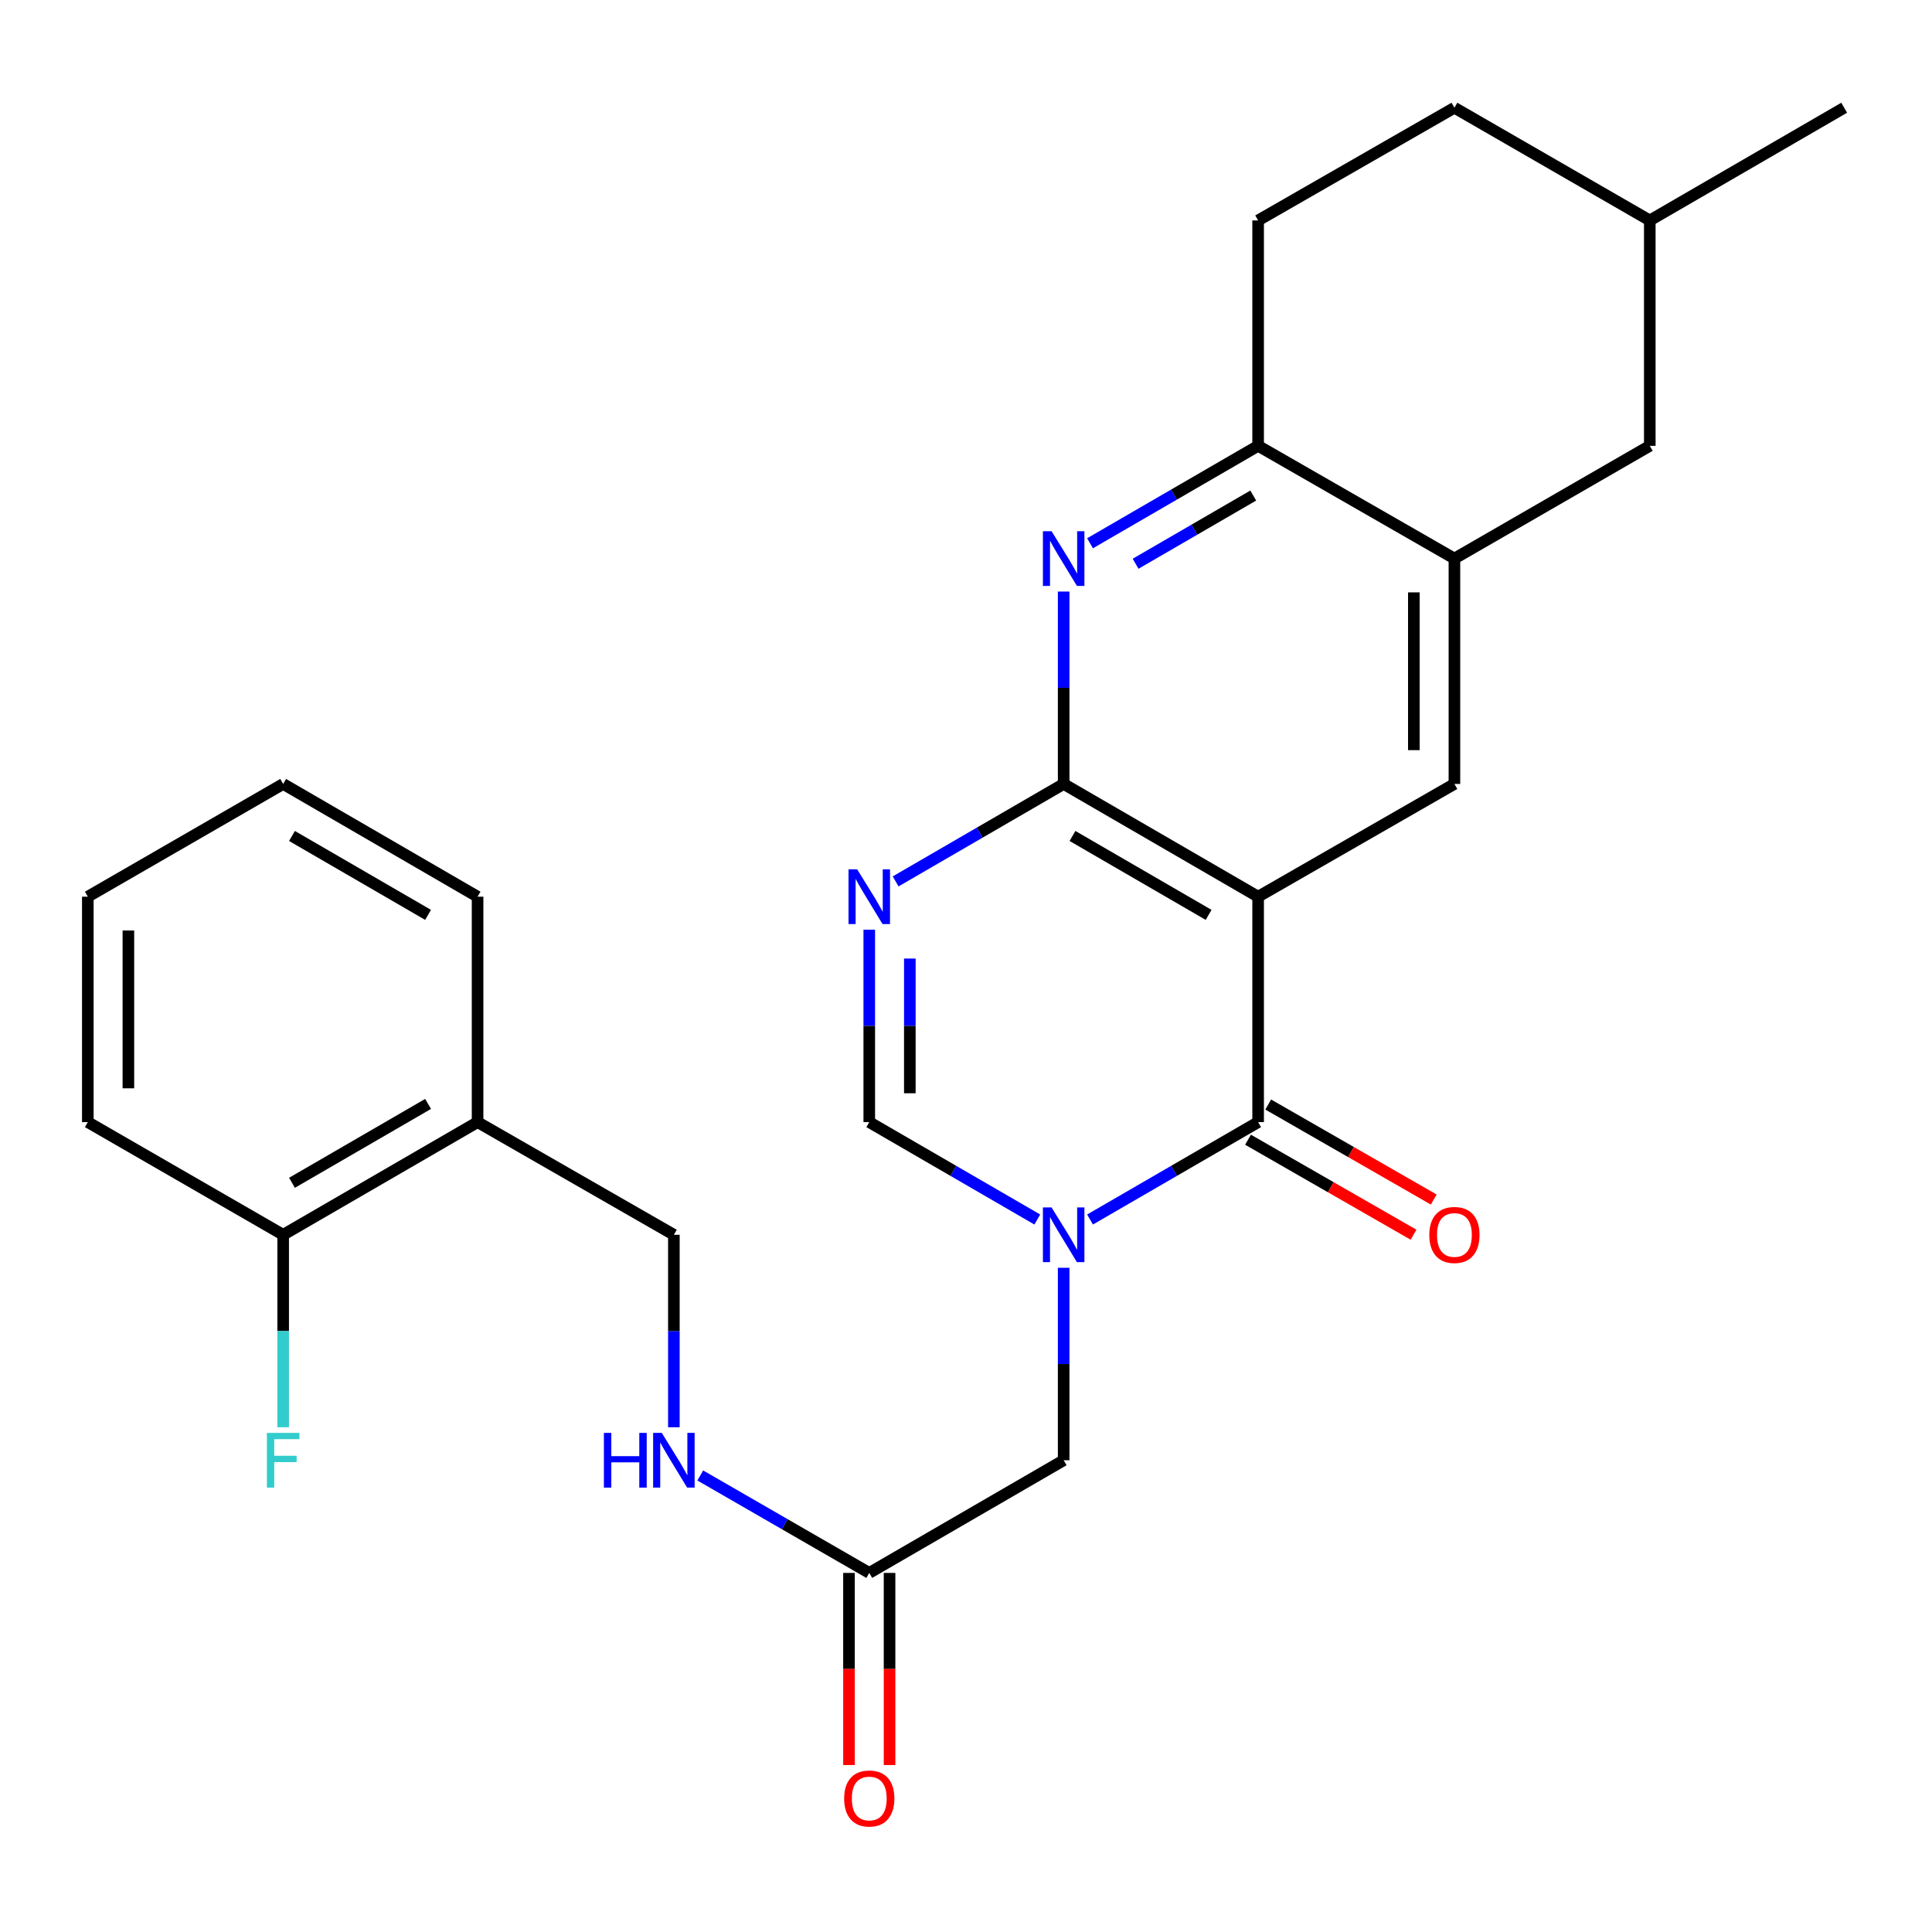 <?xml version='1.0' encoding='iso-8859-1'?>
<svg version='1.1' baseProfile='full'
              xmlns='http://www.w3.org/2000/svg'
                      xmlns:rdkit='http://www.rdkit.org/xml'
                      xmlns:xlink='http://www.w3.org/1999/xlink'
                  xml:space='preserve'
width='1000px' height='1000px' viewBox='0 0 1000 1000'>
<!-- END OF HEADER -->
<rect style='opacity:1.0;fill:#FFFFFF;stroke:none' width='1000' height='1000' x='0' y='0'> </rect>
<path class='bond-1' d='M 651.204,464.126 L 651.204,580.81' style='fill:none;fill-rule:evenodd;stroke:#000000;stroke-width:6px;stroke-linecap:butt;stroke-linejoin:miter;stroke-opacity:1' />
<path class='bond-2' d='M 651.204,464.126 L 550.549,405.772' style='fill:none;fill-rule:evenodd;stroke:#000000;stroke-width:6px;stroke-linecap:butt;stroke-linejoin:miter;stroke-opacity:1' />
<path class='bond-2' d='M 625.574,473.539 L 555.115,432.692' style='fill:none;fill-rule:evenodd;stroke:#000000;stroke-width:6px;stroke-linecap:butt;stroke-linejoin:miter;stroke-opacity:1' />
<path class='bond-6' d='M 651.204,464.126 L 752.804,405.772' style='fill:none;fill-rule:evenodd;stroke:#000000;stroke-width:6px;stroke-linecap:butt;stroke-linejoin:miter;stroke-opacity:1' />
<path class='bond-0' d='M 564.197,631.221 L 607.701,606.015' style='fill:none;fill-rule:evenodd;stroke:#0000FF;stroke-width:6px;stroke-linecap:butt;stroke-linejoin:miter;stroke-opacity:1' />
<path class='bond-0' d='M 607.701,606.015 L 651.204,580.81' style='fill:none;fill-rule:evenodd;stroke:#000000;stroke-width:6px;stroke-linecap:butt;stroke-linejoin:miter;stroke-opacity:1' />
<path class='bond-9' d='M 550.549,656.206 L 550.549,706.015' style='fill:none;fill-rule:evenodd;stroke:#0000FF;stroke-width:6px;stroke-linecap:butt;stroke-linejoin:miter;stroke-opacity:1' />
<path class='bond-9' d='M 550.549,706.015 L 550.549,755.824' style='fill:none;fill-rule:evenodd;stroke:#000000;stroke-width:6px;stroke-linecap:butt;stroke-linejoin:miter;stroke-opacity:1' />
<path class='bond-28' d='M 536.902,631.219 L 493.415,606.014' style='fill:none;fill-rule:evenodd;stroke:#0000FF;stroke-width:6px;stroke-linecap:butt;stroke-linejoin:miter;stroke-opacity:1' />
<path class='bond-28' d='M 493.415,606.014 L 449.929,580.81' style='fill:none;fill-rule:evenodd;stroke:#000000;stroke-width:6px;stroke-linecap:butt;stroke-linejoin:miter;stroke-opacity:1' />
<path class='bond-12' d='M 645.977,589.916 L 688.813,614.504' style='fill:none;fill-rule:evenodd;stroke:#000000;stroke-width:6px;stroke-linecap:butt;stroke-linejoin:miter;stroke-opacity:1' />
<path class='bond-12' d='M 688.813,614.504 L 731.648,639.091' style='fill:none;fill-rule:evenodd;stroke:#FF0000;stroke-width:6px;stroke-linecap:butt;stroke-linejoin:miter;stroke-opacity:1' />
<path class='bond-12' d='M 656.431,571.704 L 699.267,596.292' style='fill:none;fill-rule:evenodd;stroke:#000000;stroke-width:6px;stroke-linecap:butt;stroke-linejoin:miter;stroke-opacity:1' />
<path class='bond-12' d='M 699.267,596.292 L 742.102,620.879' style='fill:none;fill-rule:evenodd;stroke:#FF0000;stroke-width:6px;stroke-linecap:butt;stroke-linejoin:miter;stroke-opacity:1' />
<path class='bond-3' d='M 550.549,405.772 L 507.063,430.991' style='fill:none;fill-rule:evenodd;stroke:#000000;stroke-width:6px;stroke-linecap:butt;stroke-linejoin:miter;stroke-opacity:1' />
<path class='bond-3' d='M 507.063,430.991 L 463.577,456.211' style='fill:none;fill-rule:evenodd;stroke:#0000FF;stroke-width:6px;stroke-linecap:butt;stroke-linejoin:miter;stroke-opacity:1' />
<path class='bond-4' d='M 550.549,405.772 L 550.549,355.98' style='fill:none;fill-rule:evenodd;stroke:#000000;stroke-width:6px;stroke-linecap:butt;stroke-linejoin:miter;stroke-opacity:1' />
<path class='bond-4' d='M 550.549,355.98 L 550.549,306.188' style='fill:none;fill-rule:evenodd;stroke:#0000FF;stroke-width:6px;stroke-linecap:butt;stroke-linejoin:miter;stroke-opacity:1' />
<path class='bond-5' d='M 449.929,481.203 L 449.929,531.006' style='fill:none;fill-rule:evenodd;stroke:#0000FF;stroke-width:6px;stroke-linecap:butt;stroke-linejoin:miter;stroke-opacity:1' />
<path class='bond-5' d='M 449.929,531.006 L 449.929,580.81' style='fill:none;fill-rule:evenodd;stroke:#000000;stroke-width:6px;stroke-linecap:butt;stroke-linejoin:miter;stroke-opacity:1' />
<path class='bond-5' d='M 470.928,496.144 L 470.928,531.006' style='fill:none;fill-rule:evenodd;stroke:#0000FF;stroke-width:6px;stroke-linecap:butt;stroke-linejoin:miter;stroke-opacity:1' />
<path class='bond-5' d='M 470.928,531.006 L 470.928,565.869' style='fill:none;fill-rule:evenodd;stroke:#000000;stroke-width:6px;stroke-linecap:butt;stroke-linejoin:miter;stroke-opacity:1' />
<path class='bond-27' d='M 564.198,281.199 L 607.701,255.978' style='fill:none;fill-rule:evenodd;stroke:#0000FF;stroke-width:6px;stroke-linecap:butt;stroke-linejoin:miter;stroke-opacity:1' />
<path class='bond-27' d='M 607.701,255.978 L 651.204,230.757' style='fill:none;fill-rule:evenodd;stroke:#000000;stroke-width:6px;stroke-linecap:butt;stroke-linejoin:miter;stroke-opacity:1' />
<path class='bond-27' d='M 587.781,291.799 L 618.233,274.145' style='fill:none;fill-rule:evenodd;stroke:#0000FF;stroke-width:6px;stroke-linecap:butt;stroke-linejoin:miter;stroke-opacity:1' />
<path class='bond-27' d='M 618.233,274.145 L 648.685,256.49' style='fill:none;fill-rule:evenodd;stroke:#000000;stroke-width:6px;stroke-linecap:butt;stroke-linejoin:miter;stroke-opacity:1' />
<path class='bond-7' d='M 752.804,405.772 L 752.804,289.111' style='fill:none;fill-rule:evenodd;stroke:#000000;stroke-width:6px;stroke-linecap:butt;stroke-linejoin:miter;stroke-opacity:1' />
<path class='bond-7' d='M 731.805,388.273 L 731.805,306.61' style='fill:none;fill-rule:evenodd;stroke:#000000;stroke-width:6px;stroke-linecap:butt;stroke-linejoin:miter;stroke-opacity:1' />
<path class='bond-8' d='M 752.804,289.111 L 651.204,230.757' style='fill:none;fill-rule:evenodd;stroke:#000000;stroke-width:6px;stroke-linecap:butt;stroke-linejoin:miter;stroke-opacity:1' />
<path class='bond-14' d='M 752.804,289.111 L 853.926,230.757' style='fill:none;fill-rule:evenodd;stroke:#000000;stroke-width:6px;stroke-linecap:butt;stroke-linejoin:miter;stroke-opacity:1' />
<path class='bond-18' d='M 651.204,230.757 L 651.204,114.097' style='fill:none;fill-rule:evenodd;stroke:#000000;stroke-width:6px;stroke-linecap:butt;stroke-linejoin:miter;stroke-opacity:1' />
<path class='bond-10' d='M 550.549,755.824 L 449.929,814.143' style='fill:none;fill-rule:evenodd;stroke:#000000;stroke-width:6px;stroke-linecap:butt;stroke-linejoin:miter;stroke-opacity:1' />
<path class='bond-13' d='M 449.929,814.143 L 406.192,788.922' style='fill:none;fill-rule:evenodd;stroke:#000000;stroke-width:6px;stroke-linecap:butt;stroke-linejoin:miter;stroke-opacity:1' />
<path class='bond-13' d='M 406.192,788.922 L 362.455,763.701' style='fill:none;fill-rule:evenodd;stroke:#0000FF;stroke-width:6px;stroke-linecap:butt;stroke-linejoin:miter;stroke-opacity:1' />
<path class='bond-17' d='M 439.43,814.143 L 439.43,863.861' style='fill:none;fill-rule:evenodd;stroke:#000000;stroke-width:6px;stroke-linecap:butt;stroke-linejoin:miter;stroke-opacity:1' />
<path class='bond-17' d='M 439.43,863.861 L 439.43,913.579' style='fill:none;fill-rule:evenodd;stroke:#FF0000;stroke-width:6px;stroke-linecap:butt;stroke-linejoin:miter;stroke-opacity:1' />
<path class='bond-17' d='M 460.429,814.143 L 460.429,863.861' style='fill:none;fill-rule:evenodd;stroke:#000000;stroke-width:6px;stroke-linecap:butt;stroke-linejoin:miter;stroke-opacity:1' />
<path class='bond-17' d='M 460.429,863.861 L 460.429,913.579' style='fill:none;fill-rule:evenodd;stroke:#FF0000;stroke-width:6px;stroke-linecap:butt;stroke-linejoin:miter;stroke-opacity:1' />
<path class='bond-11' d='M 247.196,580.81 L 348.796,639.129' style='fill:none;fill-rule:evenodd;stroke:#000000;stroke-width:6px;stroke-linecap:butt;stroke-linejoin:miter;stroke-opacity:1' />
<path class='bond-16' d='M 247.196,580.81 L 146.564,639.129' style='fill:none;fill-rule:evenodd;stroke:#000000;stroke-width:6px;stroke-linecap:butt;stroke-linejoin:miter;stroke-opacity:1' />
<path class='bond-16' d='M 221.572,571.389 L 151.13,612.212' style='fill:none;fill-rule:evenodd;stroke:#000000;stroke-width:6px;stroke-linecap:butt;stroke-linejoin:miter;stroke-opacity:1' />
<path class='bond-22' d='M 247.196,580.81 L 247.196,464.126' style='fill:none;fill-rule:evenodd;stroke:#000000;stroke-width:6px;stroke-linecap:butt;stroke-linejoin:miter;stroke-opacity:1' />
<path class='bond-15' d='M 348.796,738.747 L 348.796,688.938' style='fill:none;fill-rule:evenodd;stroke:#0000FF;stroke-width:6px;stroke-linecap:butt;stroke-linejoin:miter;stroke-opacity:1' />
<path class='bond-15' d='M 348.796,688.938 L 348.796,639.129' style='fill:none;fill-rule:evenodd;stroke:#000000;stroke-width:6px;stroke-linecap:butt;stroke-linejoin:miter;stroke-opacity:1' />
<path class='bond-21' d='M 853.926,230.757 L 853.926,114.097' style='fill:none;fill-rule:evenodd;stroke:#000000;stroke-width:6px;stroke-linecap:butt;stroke-linejoin:miter;stroke-opacity:1' />
<path class='bond-19' d='M 146.564,639.129 L 146.564,688.938' style='fill:none;fill-rule:evenodd;stroke:#000000;stroke-width:6px;stroke-linecap:butt;stroke-linejoin:miter;stroke-opacity:1' />
<path class='bond-19' d='M 146.564,688.938 L 146.564,738.747' style='fill:none;fill-rule:evenodd;stroke:#33CCCC;stroke-width:6px;stroke-linecap:butt;stroke-linejoin:miter;stroke-opacity:1' />
<path class='bond-23' d='M 146.564,639.129 L 45.455,580.81' style='fill:none;fill-rule:evenodd;stroke:#000000;stroke-width:6px;stroke-linecap:butt;stroke-linejoin:miter;stroke-opacity:1' />
<path class='bond-20' d='M 651.204,114.097 L 752.804,55.766' style='fill:none;fill-rule:evenodd;stroke:#000000;stroke-width:6px;stroke-linecap:butt;stroke-linejoin:miter;stroke-opacity:1' />
<path class='bond-29' d='M 752.804,55.766 L 853.926,114.097' style='fill:none;fill-rule:evenodd;stroke:#000000;stroke-width:6px;stroke-linecap:butt;stroke-linejoin:miter;stroke-opacity:1' />
<path class='bond-24' d='M 853.926,114.097 L 954.545,55.766' style='fill:none;fill-rule:evenodd;stroke:#000000;stroke-width:6px;stroke-linecap:butt;stroke-linejoin:miter;stroke-opacity:1' />
<path class='bond-25' d='M 247.196,464.126 L 146.564,405.772' style='fill:none;fill-rule:evenodd;stroke:#000000;stroke-width:6px;stroke-linecap:butt;stroke-linejoin:miter;stroke-opacity:1' />
<path class='bond-25' d='M 221.567,473.538 L 151.125,432.691' style='fill:none;fill-rule:evenodd;stroke:#000000;stroke-width:6px;stroke-linecap:butt;stroke-linejoin:miter;stroke-opacity:1' />
<path class='bond-30' d='M 45.455,580.81 L 45.455,464.126' style='fill:none;fill-rule:evenodd;stroke:#000000;stroke-width:6px;stroke-linecap:butt;stroke-linejoin:miter;stroke-opacity:1' />
<path class='bond-30' d='M 66.454,563.307 L 66.454,481.628' style='fill:none;fill-rule:evenodd;stroke:#000000;stroke-width:6px;stroke-linecap:butt;stroke-linejoin:miter;stroke-opacity:1' />
<path class='bond-26' d='M 146.564,405.772 L 45.455,464.126' style='fill:none;fill-rule:evenodd;stroke:#000000;stroke-width:6px;stroke-linecap:butt;stroke-linejoin:miter;stroke-opacity:1' />
<path  class='atom-1' d='M 544.289 624.969
L 553.569 639.969
Q 554.489 641.449, 555.969 644.129
Q 557.449 646.809, 557.529 646.969
L 557.529 624.969
L 561.289 624.969
L 561.289 653.289
L 557.409 653.289
L 547.449 636.889
Q 546.289 634.969, 545.049 632.769
Q 543.849 630.569, 543.489 629.889
L 543.489 653.289
L 539.809 653.289
L 539.809 624.969
L 544.289 624.969
' fill='#0000FF'/>
<path  class='atom-4' d='M 443.669 449.966
L 452.949 464.966
Q 453.869 466.446, 455.349 469.126
Q 456.829 471.806, 456.909 471.966
L 456.909 449.966
L 460.669 449.966
L 460.669 478.286
L 456.789 478.286
L 446.829 461.886
Q 445.669 459.966, 444.429 457.766
Q 443.229 455.566, 442.869 454.886
L 442.869 478.286
L 439.189 478.286
L 439.189 449.966
L 443.669 449.966
' fill='#0000FF'/>
<path  class='atom-5' d='M 544.289 274.951
L 553.569 289.951
Q 554.489 291.431, 555.969 294.111
Q 557.449 296.791, 557.529 296.951
L 557.529 274.951
L 561.289 274.951
L 561.289 303.271
L 557.409 303.271
L 547.449 286.871
Q 546.289 284.951, 545.049 282.751
Q 543.849 280.551, 543.489 279.871
L 543.489 303.271
L 539.809 303.271
L 539.809 274.951
L 544.289 274.951
' fill='#0000FF'/>
<path  class='atom-13' d='M 739.804 639.209
Q 739.804 632.409, 743.164 628.609
Q 746.524 624.809, 752.804 624.809
Q 759.084 624.809, 762.444 628.609
Q 765.804 632.409, 765.804 639.209
Q 765.804 646.089, 762.404 650.009
Q 759.004 653.889, 752.804 653.889
Q 746.564 653.889, 743.164 650.009
Q 739.804 646.129, 739.804 639.209
M 752.804 650.689
Q 757.124 650.689, 759.444 647.809
Q 761.804 644.889, 761.804 639.209
Q 761.804 633.649, 759.444 630.849
Q 757.124 628.009, 752.804 628.009
Q 748.484 628.009, 746.124 630.809
Q 743.804 633.609, 743.804 639.209
Q 743.804 644.929, 746.124 647.809
Q 748.484 650.689, 752.804 650.689
' fill='#FF0000'/>
<path  class='atom-14' d='M 312.576 741.664
L 316.416 741.664
L 316.416 753.704
L 330.896 753.704
L 330.896 741.664
L 334.736 741.664
L 334.736 769.984
L 330.896 769.984
L 330.896 756.904
L 316.416 756.904
L 316.416 769.984
L 312.576 769.984
L 312.576 741.664
' fill='#0000FF'/>
<path  class='atom-14' d='M 342.536 741.664
L 351.816 756.664
Q 352.736 758.144, 354.216 760.824
Q 355.696 763.504, 355.776 763.664
L 355.776 741.664
L 359.536 741.664
L 359.536 769.984
L 355.656 769.984
L 345.696 753.584
Q 344.536 751.664, 343.296 749.464
Q 342.096 747.264, 341.736 746.584
L 341.736 769.984
L 338.056 769.984
L 338.056 741.664
L 342.536 741.664
' fill='#0000FF'/>
<path  class='atom-18' d='M 436.929 930.896
Q 436.929 924.096, 440.289 920.296
Q 443.649 916.496, 449.929 916.496
Q 456.209 916.496, 459.569 920.296
Q 462.929 924.096, 462.929 930.896
Q 462.929 937.776, 459.529 941.696
Q 456.129 945.576, 449.929 945.576
Q 443.689 945.576, 440.289 941.696
Q 436.929 937.816, 436.929 930.896
M 449.929 942.376
Q 454.249 942.376, 456.569 939.496
Q 458.929 936.576, 458.929 930.896
Q 458.929 925.336, 456.569 922.536
Q 454.249 919.696, 449.929 919.696
Q 445.609 919.696, 443.249 922.496
Q 440.929 925.296, 440.929 930.896
Q 440.929 936.616, 443.249 939.496
Q 445.609 942.376, 449.929 942.376
' fill='#FF0000'/>
<path  class='atom-20' d='M 138.144 741.664
L 154.984 741.664
L 154.984 744.904
L 141.944 744.904
L 141.944 753.504
L 153.544 753.504
L 153.544 756.784
L 141.944 756.784
L 141.944 769.984
L 138.144 769.984
L 138.144 741.664
' fill='#33CCCC'/>
</svg>
